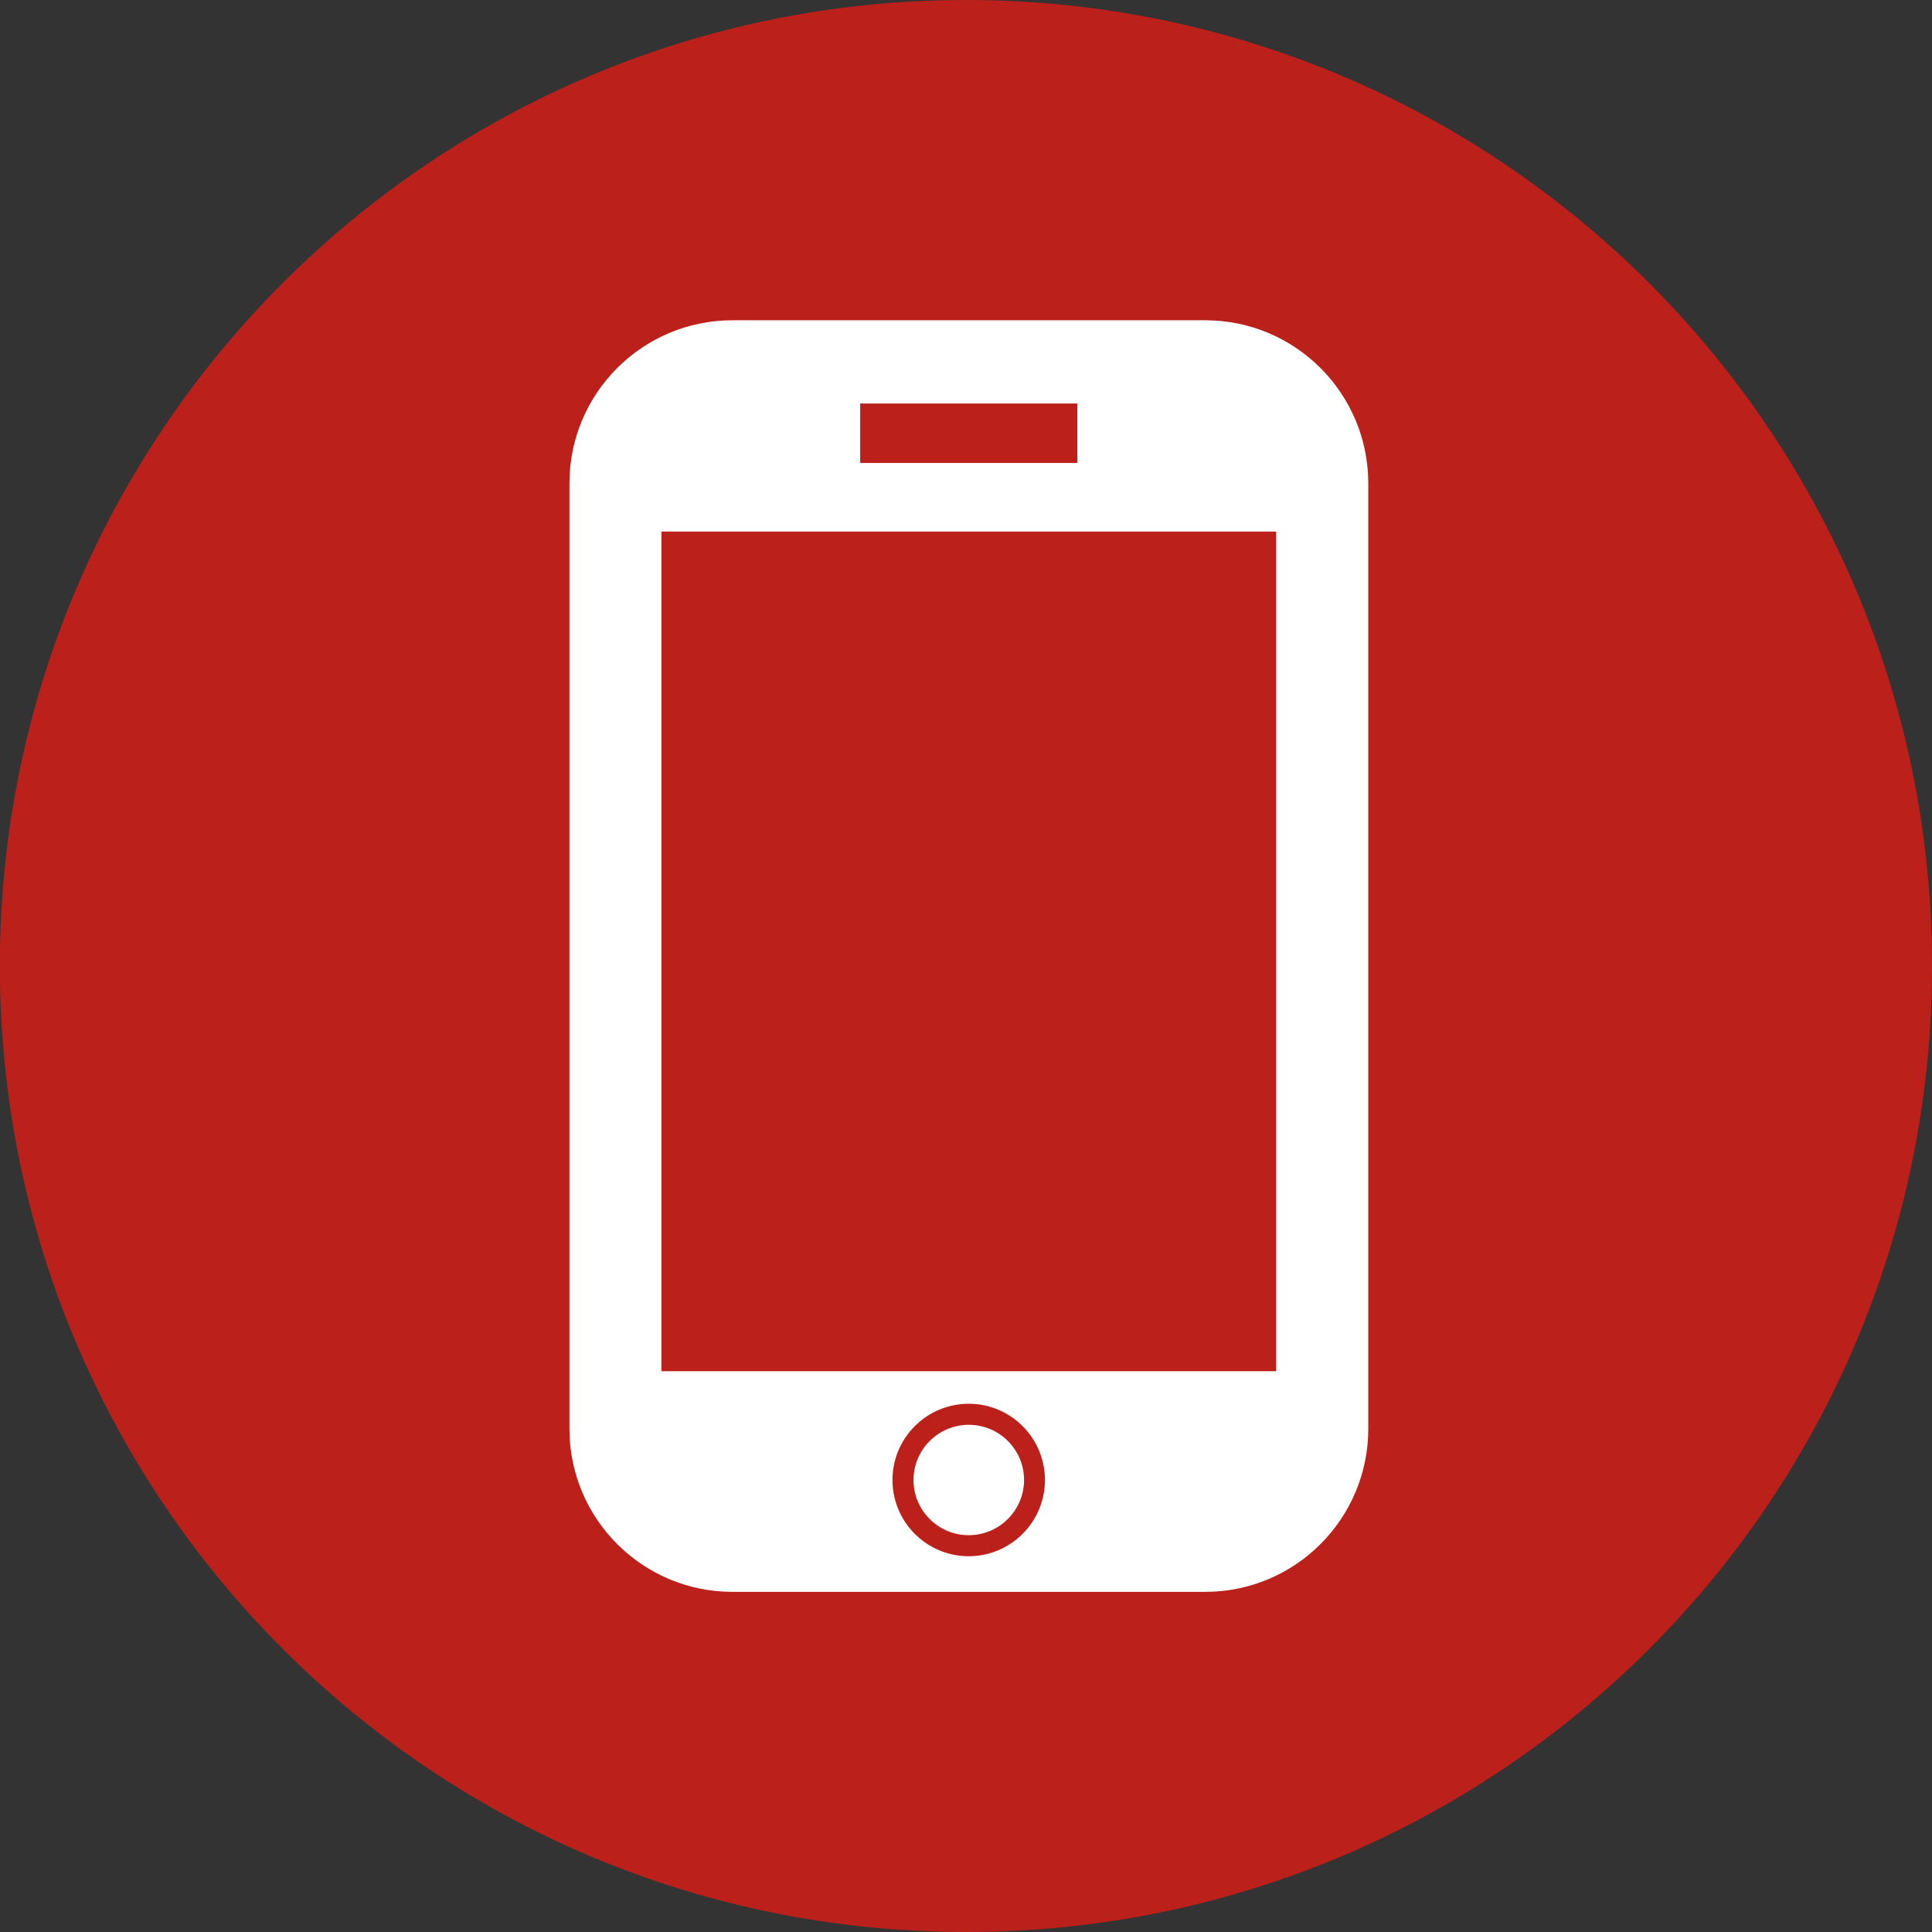 <?xml version="1.0" encoding="UTF-8" standalone="no"?>
<!-- Created with Inkscape (http://www.inkscape.org/) -->

<svg
   width="50"
   height="50"
   viewBox="0 0 13.229 13.229"
   version="1.1"
   id="svg53862"
   inkscape:version="1.2.2 (732a01da63, 2022-12-09)"
   sodipodi:docname="ico_call_red.svg"
   xmlns:inkscape="http://www.inkscape.org/namespaces/inkscape"
   xmlns:sodipodi="http://sodipodi.sourceforge.net/DTD/sodipodi-0.dtd"
   xmlns="http://www.w3.org/2000/svg"
   xmlns:svg="http://www.w3.org/2000/svg">
  <rect x="0" y="0" width="13.229" height="13.229" fill="#333333" stroke="none"/>
  <sodipodi:namedview
     id="namedview53864"
     pagecolor="#ffffff"
     bordercolor="#000000"
     borderopacity="0.25"
     inkscape:showpageshadow="2"
     inkscape:pageopacity="0.0"
     inkscape:pagecheckerboard="0"
     inkscape:deskcolor="#d1d1d1"
     inkscape:document-units="mm"
     showgrid="false"
     inkscape:zoom="4.2935904"
     inkscape:cx="17.234993"
     inkscape:cy="38.778734"
     inkscape:window-width="1920"
     inkscape:window-height="1009"
     inkscape:window-x="-8"
     inkscape:window-y="-8"
     inkscape:window-maximized="1"
     inkscape:current-layer="layer1" />
  <defs
     id="defs53859" />
  <g
     inkscape:label="Vrstva 1"
     inkscape:groupmode="layer"
     id="layer1"
     transform="translate(-169.977,-121.871)">
    <path
       id="path38"
       style="fill:#bc201a;fill-opacity:1;fill-rule:nonzero;stroke:none;stroke-width:0.027"
       d="m 183.206,128.485 c 0,3.653 -2.961,6.615 -6.615,6.615 -3.653,0 -6.615,-2.962 -6.615,-6.615 0,-3.653 2.961,-6.614 6.615,-6.614 3.653,0 6.615,2.961 6.615,6.614" />
    <path
       id="path40"
       style="fill:#ffffff;fill-opacity:1;fill-rule:nonzero;stroke:none;stroke-width:0.027"
       d="m 176.61,131.627 c -0.208,0 -0.378,0.17 -0.378,0.378 0,0.209 0.17,0.378 0.378,0.378 0.209,0 0.379,-0.17 0.379,-0.378 0,-0.209 -0.17,-0.378 -0.379,-0.378 z m 2.105,-0.367 h -4.209 v -5.749 h 4.209 z m -2.105,1.267 c -0.288,0 -0.522,-0.234 -0.522,-0.522 0,-0.288 0.234,-0.522 0.522,-0.522 0.288,0 0.522,0.234 0.522,0.522 0,0.288 -0.234,0.522 -0.522,0.522 z m -0.743,-7.893 h 1.487 v 0.407 h -1.487 z m 2.362,-0.57 h -3.236 c -0.617,0 -1.117,0.5 -1.117,1.117 v 6.473 c 0,0.617 0.5,1.117 1.117,1.117 h 3.236 c 0.617,0 1.117,-0.5 1.117,-1.117 v -6.473 c 0,-0.617 -0.5,-1.117 -1.117,-1.117" />
  </g>
</svg>

